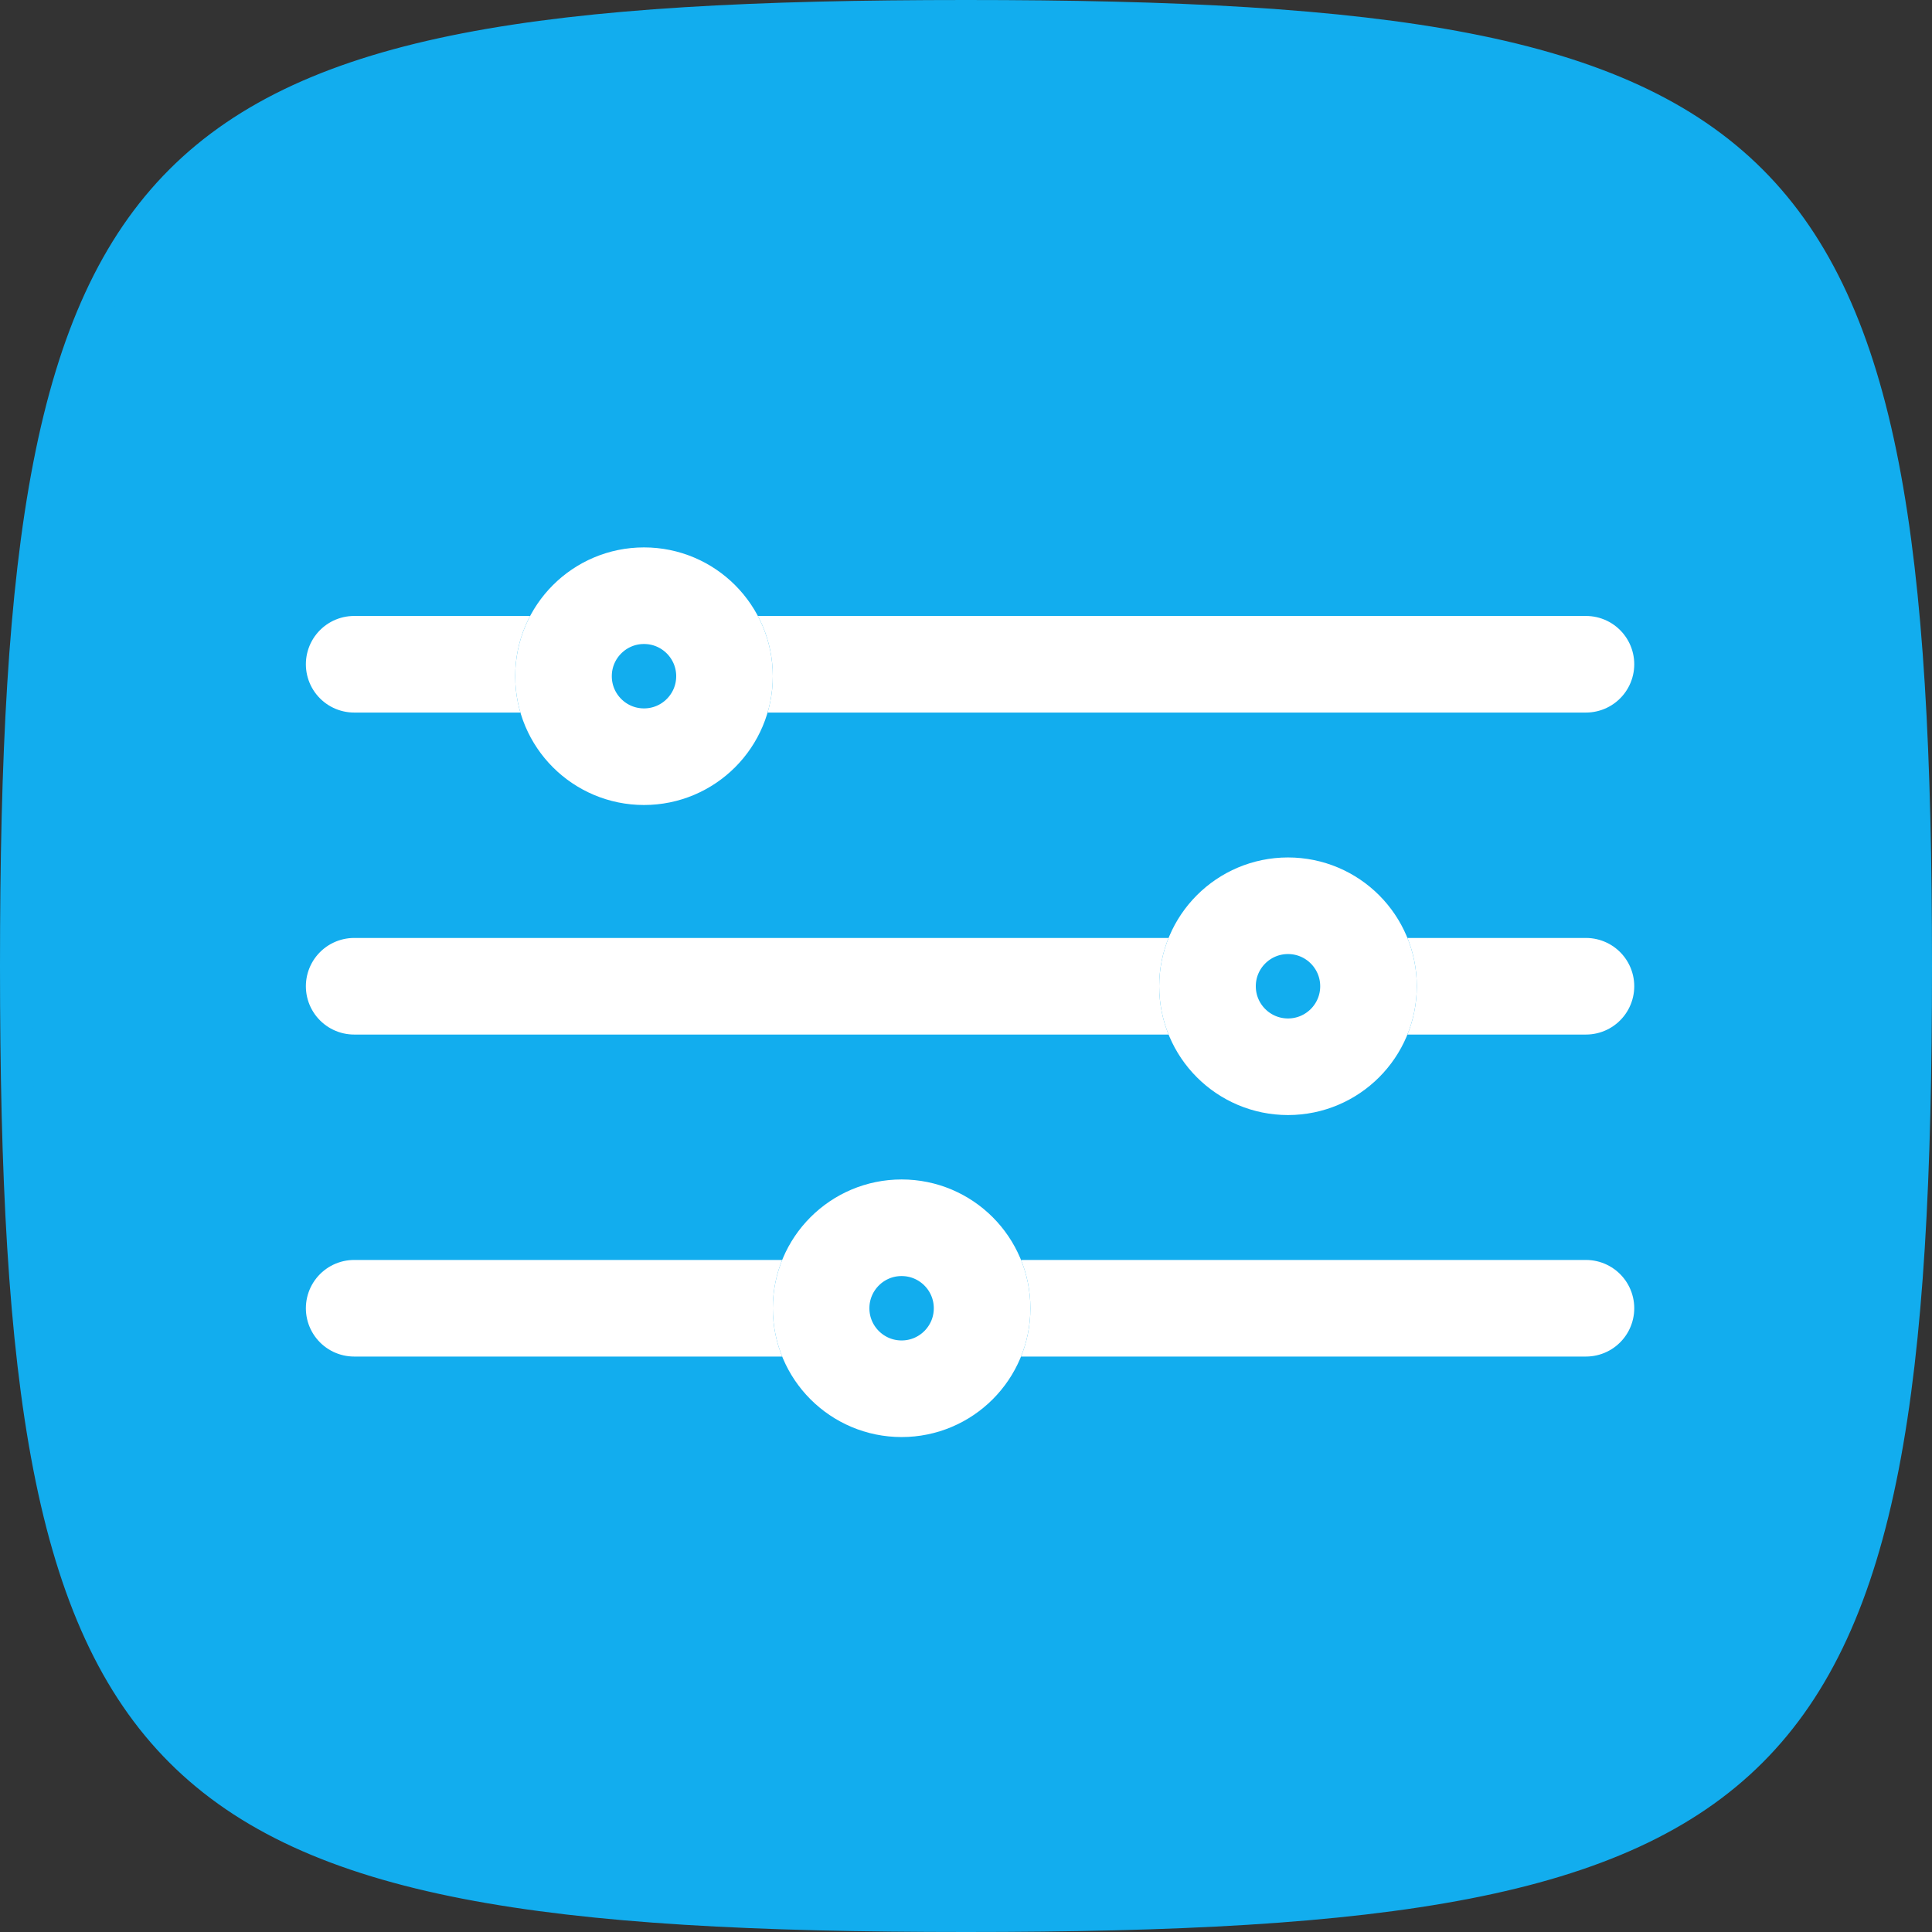 <svg xmlns="http://www.w3.org/2000/svg" width="60" height="60" viewBox="0 0 60 60">
  <rect x="0" y="0" width="60" height="60" fill="#333333" stroke="none"/>
  <g id="gestao" transform="translate(-12379 8670.998)">
    <g id="Group_973" data-name="Group 973" transform="translate(12379 -8671)">
      <g id="Path_217" data-name="Path 217" transform="translate(0 0.002)" fill="#12adee">
        <path d="M 30 59.5 C 22.897 59.5 18.102 59.184 14.452 58.474 C 10.43 57.692 7.622 56.393 5.615 54.385 C 3.607 52.378 2.308 49.57 1.526 45.548 C 0.816 41.898 0.5 37.103 0.5 30 C 0.5 22.897 0.816 18.102 1.526 14.452 C 2.308 10.43 3.607 7.622 5.615 5.615 C 7.622 3.607 10.43 2.308 14.452 1.526 C 18.102 0.816 22.897 0.5 30 0.5 C 37.103 0.5 41.898 0.816 45.548 1.526 C 49.57 2.308 52.378 3.607 54.385 5.615 C 56.393 7.622 57.692 10.43 58.474 14.452 C 59.184 18.102 59.5 22.897 59.5 30 C 59.5 37.103 59.184 41.898 58.474 45.548 C 57.692 49.57 56.393 52.378 54.385 54.385 C 52.378 56.393 49.57 57.692 45.548 58.474 C 41.898 59.184 37.103 59.5 30 59.5 Z" stroke="none"/>
        <path d="M 30 1 C 22.93 1 18.164 1.314 14.547 2.017 C 10.628 2.779 7.902 4.035 5.968 5.968 C 4.035 7.902 2.779 10.628 2.017 14.547 C 1.314 18.164 1 22.93 1 30 C 1 37.07 1.314 41.836 2.017 45.453 C 2.779 49.372 4.035 52.098 5.968 54.032 C 7.902 55.965 10.628 57.221 14.547 57.983 C 18.164 58.686 22.93 59 30 59 C 37.07 59 41.836 58.686 45.453 57.983 C 49.372 57.221 52.098 55.965 54.032 54.032 C 55.965 52.098 57.221 49.372 57.983 45.453 C 58.686 41.836 59 37.07 59 30 C 59 22.93 58.686 18.164 57.983 14.547 C 57.221 10.628 55.965 7.902 54.032 5.968 C 52.098 4.035 49.372 2.779 45.453 2.017 C 41.836 1.314 37.07 1 30 1 M 30 0 C 55.971 0 60 4.029 60 30 C 60 55.971 55.971 60 30 60 C 4.029 60 0 55.971 0 30 C 0 4.029 4.029 0 30 0 Z" stroke="none" fill="#12adee"/>
      </g>
      <path id="Path_226" data-name="Path 226" d="M721.517,1445.315h38.254" transform="translate(-710.518 -1424.684)" fill="none" stroke="#fff" stroke-linecap="round" stroke-width="3"/>
      <path id="Path_226-2" data-name="Path 226" d="M721.517,1445.315h38.254" transform="translate(-710.518 -1414.684)" fill="none" stroke="#fff" stroke-linecap="round" stroke-width="3"/>
      <path id="Path_226-3" data-name="Path 226" d="M721.517,1445.315h38.254" transform="translate(-710.518 -1404.684)" fill="none" stroke="#fff" stroke-linecap="round" stroke-width="3"/>
      <g id="Ellipse_134" data-name="Ellipse 134" transform="translate(16 17.002)" fill="#12adee" stroke="#fff" stroke-width="3">
        <circle cx="4" cy="4" r="4" stroke="none"/>
        <circle cx="4" cy="4" r="2.5" fill="none"/>
      </g>
      <g id="Ellipse_135" data-name="Ellipse 135" transform="translate(36 26.631)" fill="#12adee" stroke="#fff" stroke-width="3">
        <circle cx="4" cy="4" r="4" stroke="none"/>
        <circle cx="4" cy="4" r="2.5" fill="none"/>
      </g>
      <g id="Ellipse_136" data-name="Ellipse 136" transform="translate(24 36.631)" fill="#12adee" stroke="#fff" stroke-width="3">
        <circle cx="4" cy="4" r="4" stroke="none"/>
        <circle cx="4" cy="4" r="2.5" fill="none"/>
      </g>
    </g>
  </g>
</svg>
